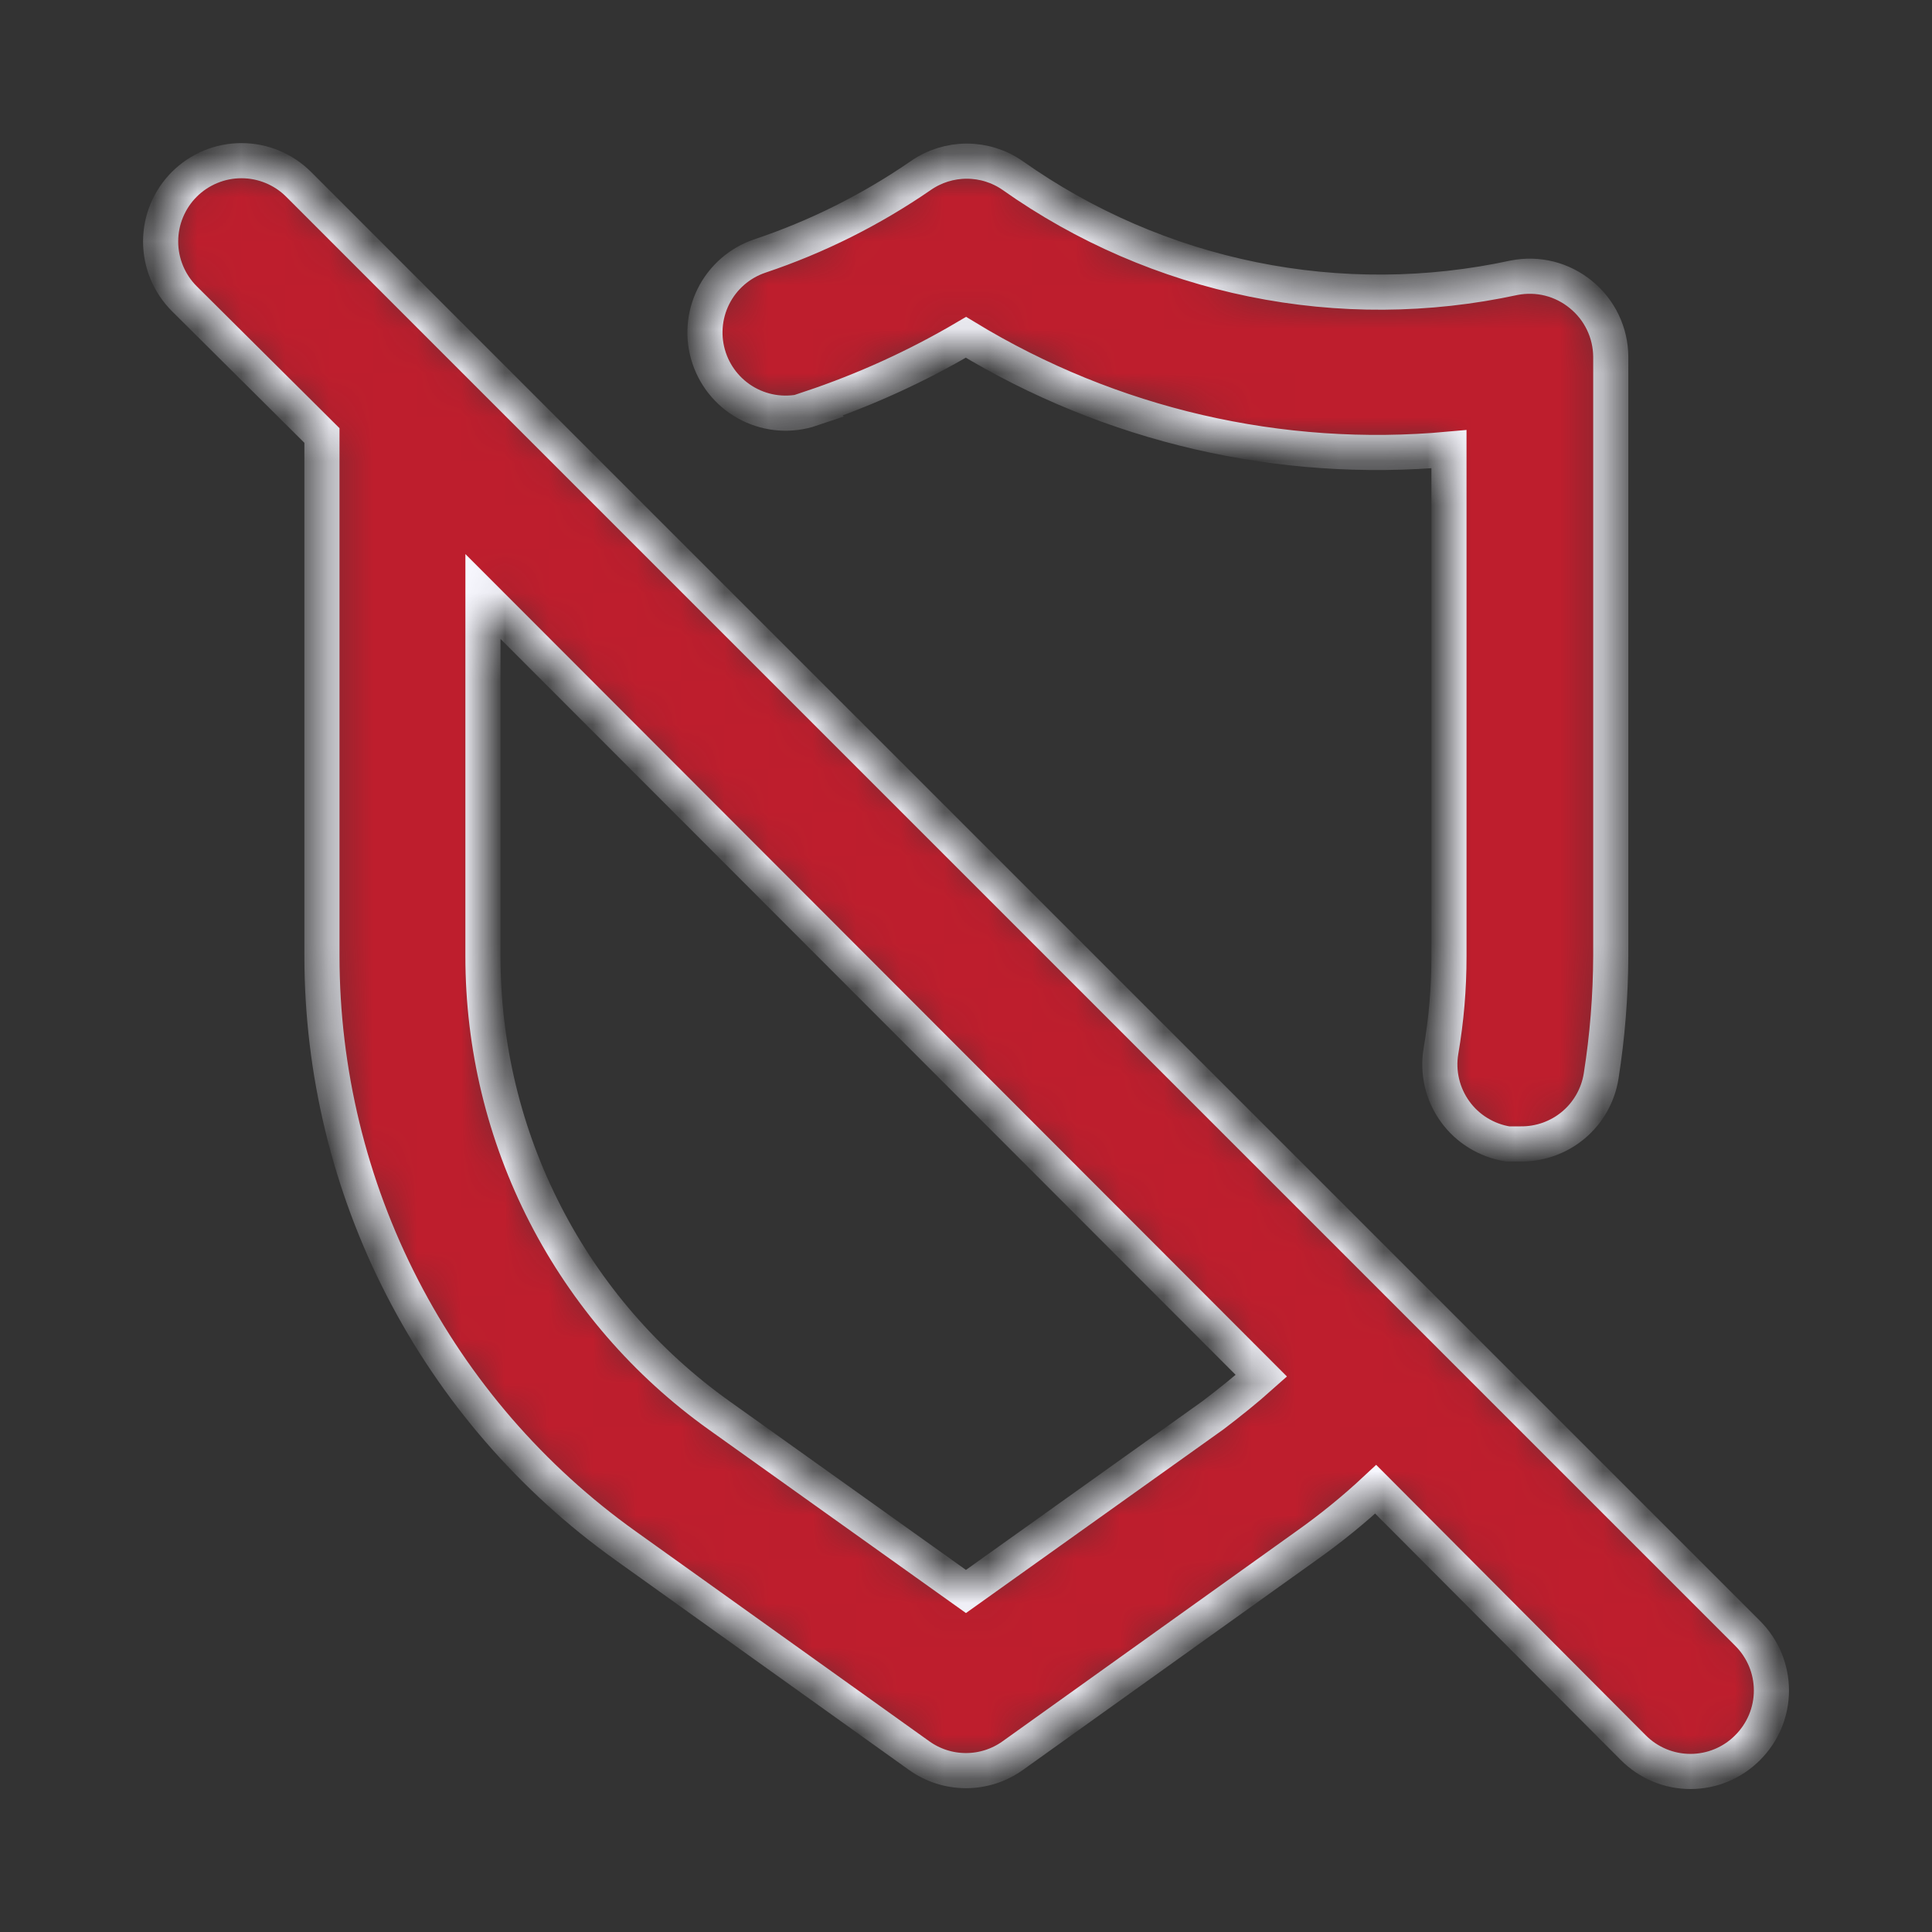 <?xml version="1.0" encoding="UTF-8"?> <svg xmlns="http://www.w3.org/2000/svg" width="44" height="44" viewBox="0 0 44 44" fill="none"><rect x="0" y="0" width="44" height="44" fill="#333333" stroke="none"/><mask id="path-1-inside-1_2365_2631" fill="white"><path d="M39.801 37.198L10.467 7.865L6.801 4.198C6.455 3.853 5.987 3.659 5.499 3.659C5.011 3.659 4.543 3.853 4.197 4.198C3.852 4.544 3.658 5.012 3.658 5.5C3.658 5.988 3.852 6.456 4.197 6.802L7.332 9.918V21.78C7.334 24.405 7.961 26.993 9.164 29.327C10.366 31.661 12.107 33.674 14.244 35.2L20.936 39.985C21.246 40.206 21.618 40.325 21.999 40.325C22.38 40.325 22.752 40.206 23.062 39.985L29.754 35.2C30.308 34.808 30.835 34.38 31.331 33.917L37.197 39.802C37.368 39.974 37.571 40.11 37.794 40.203C38.017 40.296 38.257 40.344 38.499 40.344C38.741 40.344 38.981 40.296 39.204 40.203C39.428 40.11 39.63 39.974 39.801 39.802C39.972 39.631 40.109 39.428 40.202 39.205C40.295 38.982 40.343 38.742 40.343 38.5C40.343 38.258 40.295 38.018 40.202 37.795C40.109 37.572 39.972 37.369 39.801 37.198V37.198ZM27.627 32.23L21.999 36.245L16.371 32.23C14.708 31.042 13.353 29.474 12.419 27.656C11.484 25.838 10.998 23.824 10.999 21.78V13.585L28.727 31.332C28.379 31.643 28.012 31.937 27.627 32.23ZM18.461 9.295C19.693 8.882 20.879 8.342 21.999 7.682C25.298 9.689 29.154 10.582 32.999 10.23V21.78C33 22.505 32.939 23.229 32.816 23.943C32.776 24.182 32.785 24.426 32.84 24.661C32.895 24.896 32.997 25.118 33.138 25.314C33.279 25.51 33.458 25.676 33.664 25.802C33.87 25.929 34.099 26.014 34.337 26.052H34.631C35.07 26.057 35.497 25.905 35.834 25.622C36.17 25.34 36.394 24.945 36.464 24.512C36.608 23.602 36.681 22.683 36.684 21.762V8.122C36.682 7.851 36.62 7.584 36.503 7.34C36.386 7.096 36.216 6.881 36.006 6.71C35.796 6.537 35.551 6.413 35.288 6.346C35.025 6.28 34.75 6.273 34.484 6.325C32.523 6.75 30.495 6.763 28.528 6.362C26.562 5.961 24.701 5.156 23.062 3.997C22.756 3.784 22.391 3.67 22.017 3.67C21.644 3.67 21.279 3.784 20.972 3.997C19.842 4.776 18.608 5.394 17.306 5.83C17.077 5.907 16.866 6.028 16.684 6.187C16.502 6.346 16.353 6.539 16.246 6.755C16.139 6.971 16.075 7.206 16.059 7.447C16.042 7.688 16.074 7.93 16.151 8.158C16.228 8.387 16.349 8.598 16.508 8.78C16.666 8.962 16.86 9.111 17.076 9.218C17.512 9.435 18.017 9.469 18.479 9.313L18.461 9.295Z"></path></mask><path d="M39.801 37.198L10.467 7.865L6.801 4.198C6.455 3.853 5.987 3.659 5.499 3.659C5.011 3.659 4.543 3.853 4.197 4.198C3.852 4.544 3.658 5.012 3.658 5.5C3.658 5.988 3.852 6.456 4.197 6.802L7.332 9.918V21.78C7.334 24.405 7.961 26.993 9.164 29.327C10.366 31.661 12.107 33.674 14.244 35.2L20.936 39.985C21.246 40.206 21.618 40.325 21.999 40.325C22.38 40.325 22.752 40.206 23.062 39.985L29.754 35.2C30.308 34.808 30.835 34.38 31.331 33.917L37.197 39.802C37.368 39.974 37.571 40.11 37.794 40.203C38.017 40.296 38.257 40.344 38.499 40.344C38.741 40.344 38.981 40.296 39.204 40.203C39.428 40.11 39.63 39.974 39.801 39.802C39.972 39.631 40.109 39.428 40.202 39.205C40.295 38.982 40.343 38.742 40.343 38.5C40.343 38.258 40.295 38.018 40.202 37.795C40.109 37.572 39.972 37.369 39.801 37.198V37.198ZM27.627 32.23L21.999 36.245L16.371 32.23C14.708 31.042 13.353 29.474 12.419 27.656C11.484 25.838 10.998 23.824 10.999 21.78V13.585L28.727 31.332C28.379 31.643 28.012 31.937 27.627 32.23ZM18.461 9.295C19.693 8.882 20.879 8.342 21.999 7.682C25.298 9.689 29.154 10.582 32.999 10.23V21.78C33 22.505 32.939 23.229 32.816 23.943C32.776 24.182 32.785 24.426 32.84 24.661C32.895 24.896 32.997 25.118 33.138 25.314C33.279 25.51 33.458 25.676 33.664 25.802C33.87 25.929 34.099 26.014 34.337 26.052H34.631C35.07 26.057 35.497 25.905 35.834 25.622C36.17 25.34 36.394 24.945 36.464 24.512C36.608 23.602 36.681 22.683 36.684 21.762V8.122C36.682 7.851 36.62 7.584 36.503 7.34C36.386 7.096 36.216 6.881 36.006 6.71C35.796 6.537 35.551 6.413 35.288 6.346C35.025 6.28 34.75 6.273 34.484 6.325C32.523 6.75 30.495 6.763 28.528 6.362C26.562 5.961 24.701 5.156 23.062 3.997C22.756 3.784 22.391 3.67 22.017 3.67C21.644 3.67 21.279 3.784 20.972 3.997C19.842 4.776 18.608 5.394 17.306 5.83C17.077 5.907 16.866 6.028 16.684 6.187C16.502 6.346 16.353 6.539 16.246 6.755C16.139 6.971 16.075 7.206 16.059 7.447C16.042 7.688 16.074 7.93 16.151 8.158C16.228 8.387 16.349 8.598 16.508 8.78C16.666 8.962 16.86 9.111 17.076 9.218C17.512 9.435 18.017 9.469 18.479 9.313L18.461 9.295Z" fill="#BE1E2D" stroke="#F8F8FF" stroke-width="0.8" mask="url(#path-1-inside-1_2365_2631)"></path></svg> 